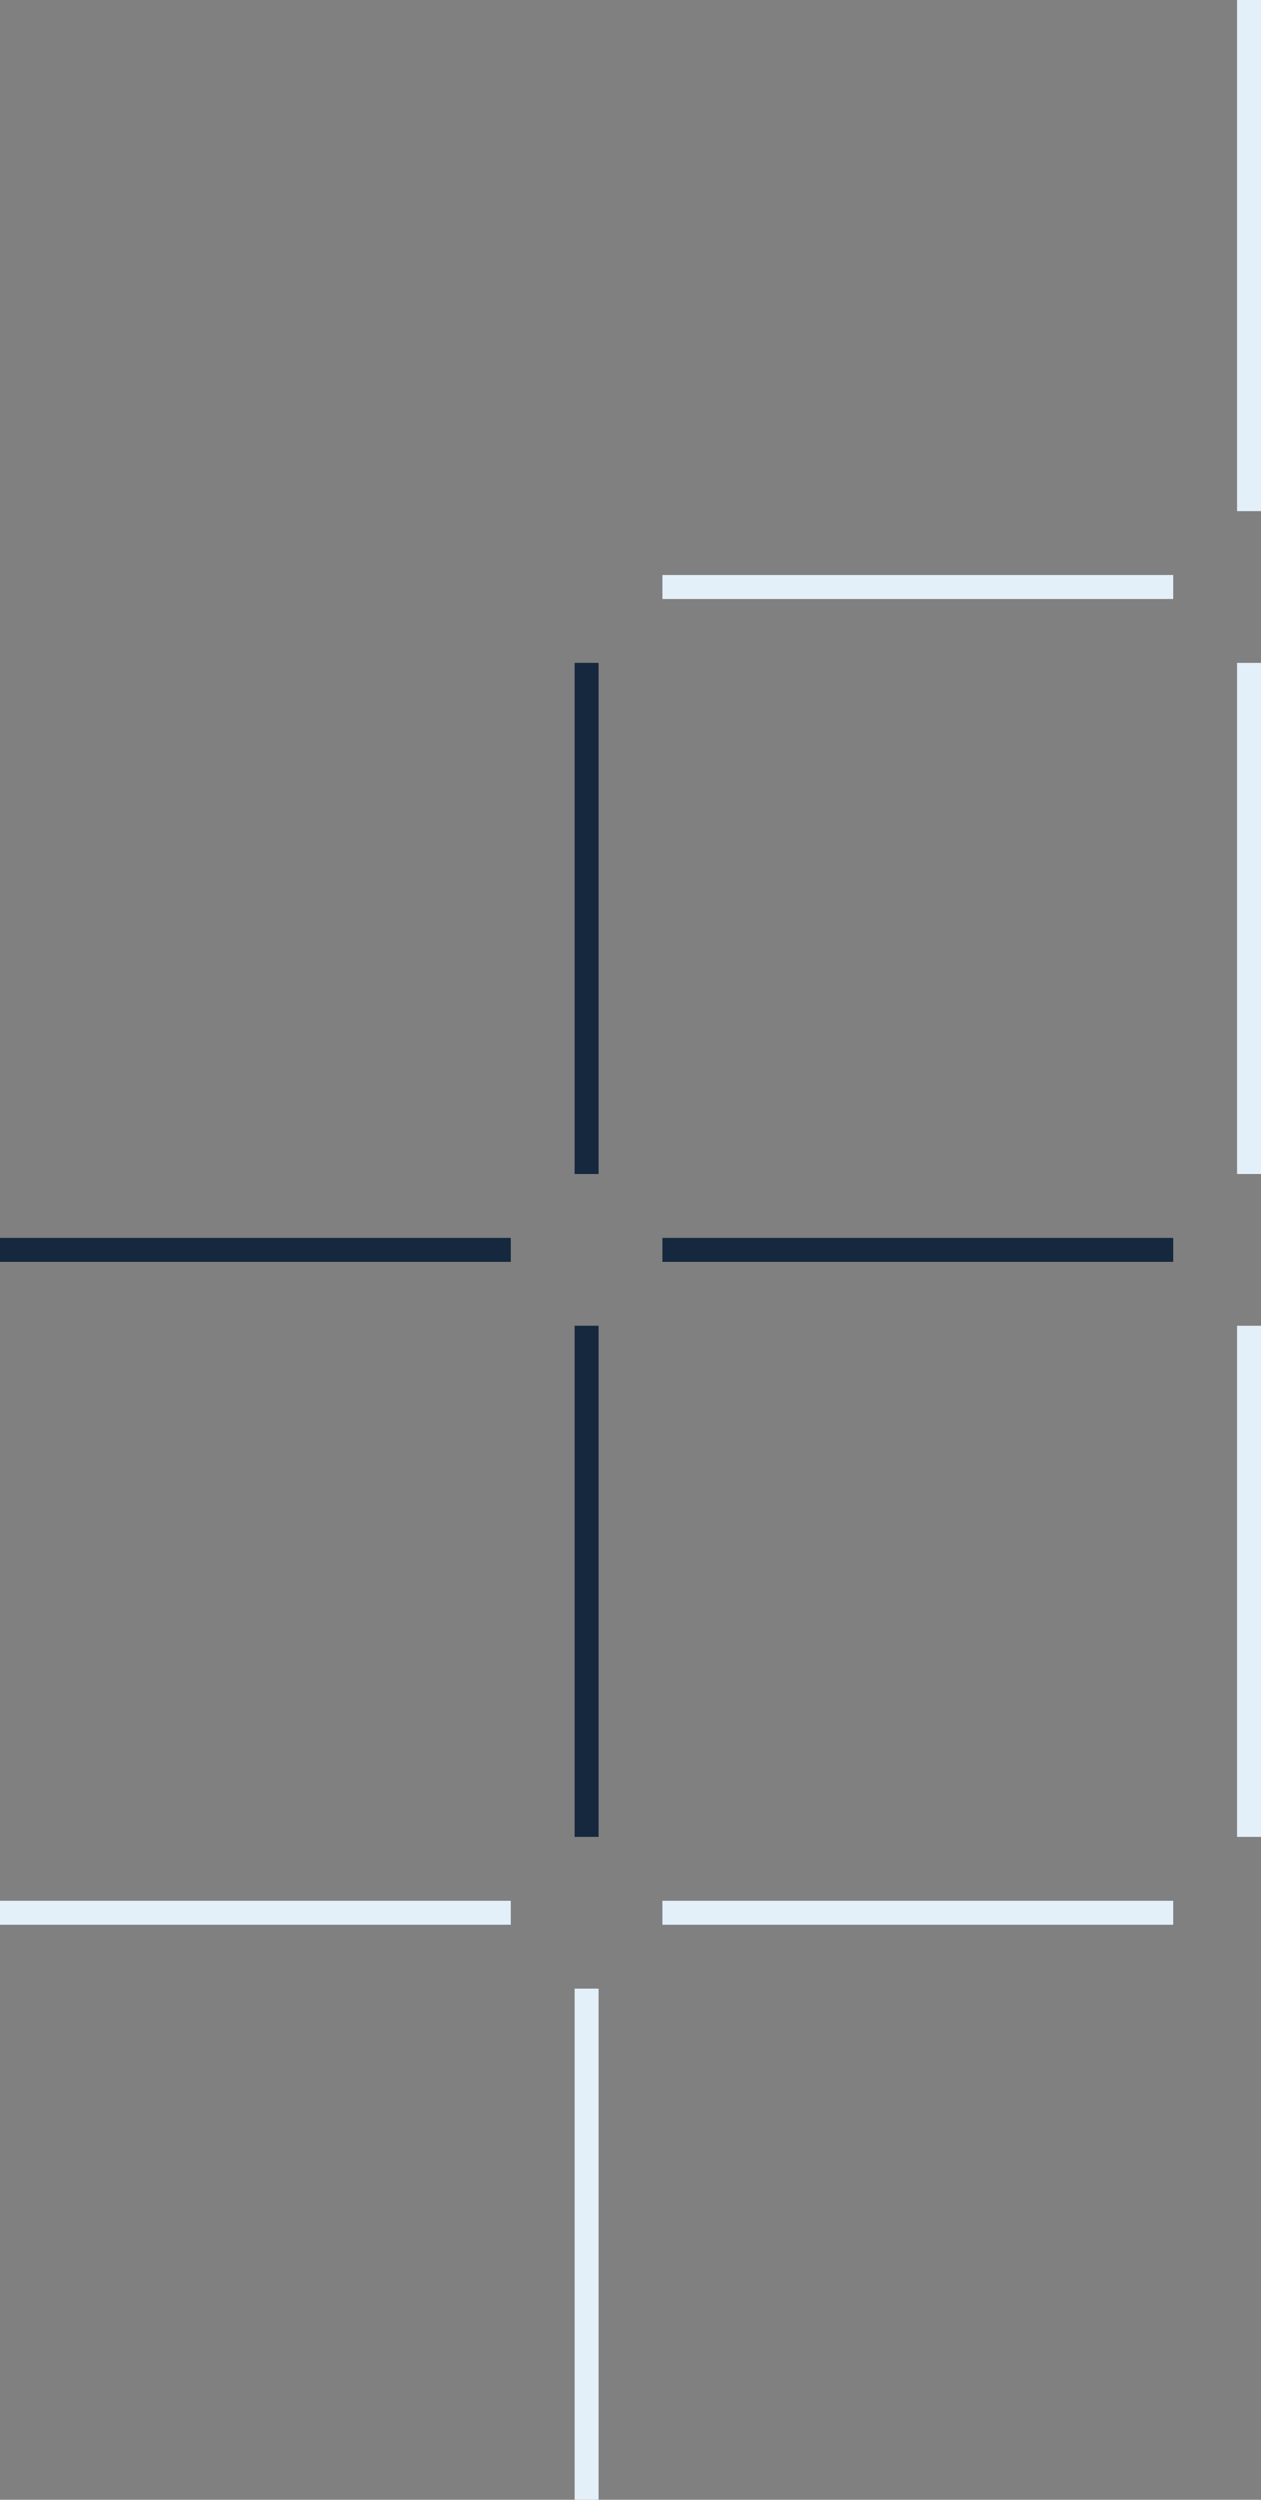 <svg xmlns="http://www.w3.org/2000/svg" width="158" height="313" viewBox="0 0 158 313" fill="none"><rect x="0" y="0" width="158" height="313" fill="#808080" stroke="none"/><rect x="72" y="230" width="64" height="3" transform="rotate(-90 72 230)" fill="#15283D"></rect><rect x="155" y="230" width="64" height="3" transform="rotate(-90 155 230)" fill="#E4F0F9"></rect><rect x="155" y="147" width="64" height="3" transform="rotate(-90 155 147)" fill="#E4F0F9"></rect><rect x="155" y="64" width="64" height="3" transform="rotate(-90 155 64)" fill="#E4F0F9"></rect><rect x="72" y="147" width="64" height="3" transform="rotate(-90 72 147)" fill="#15283D"></rect><rect y="155" width="64" height="3" fill="#15283D"></rect><rect y="238" width="64" height="3" fill="#E4F0F9"></rect><rect x="83" y="238" width="64" height="3" fill="#E4F0F9"></rect><rect x="83" y="155" width="64" height="3" fill="#15283D"></rect><rect x="83" y="72" width="64" height="3" fill="#E4F0F9"></rect><rect x="72" y="313" width="64" height="3" transform="rotate(-90 72 313)" fill="#E4F0F9"></rect></svg>